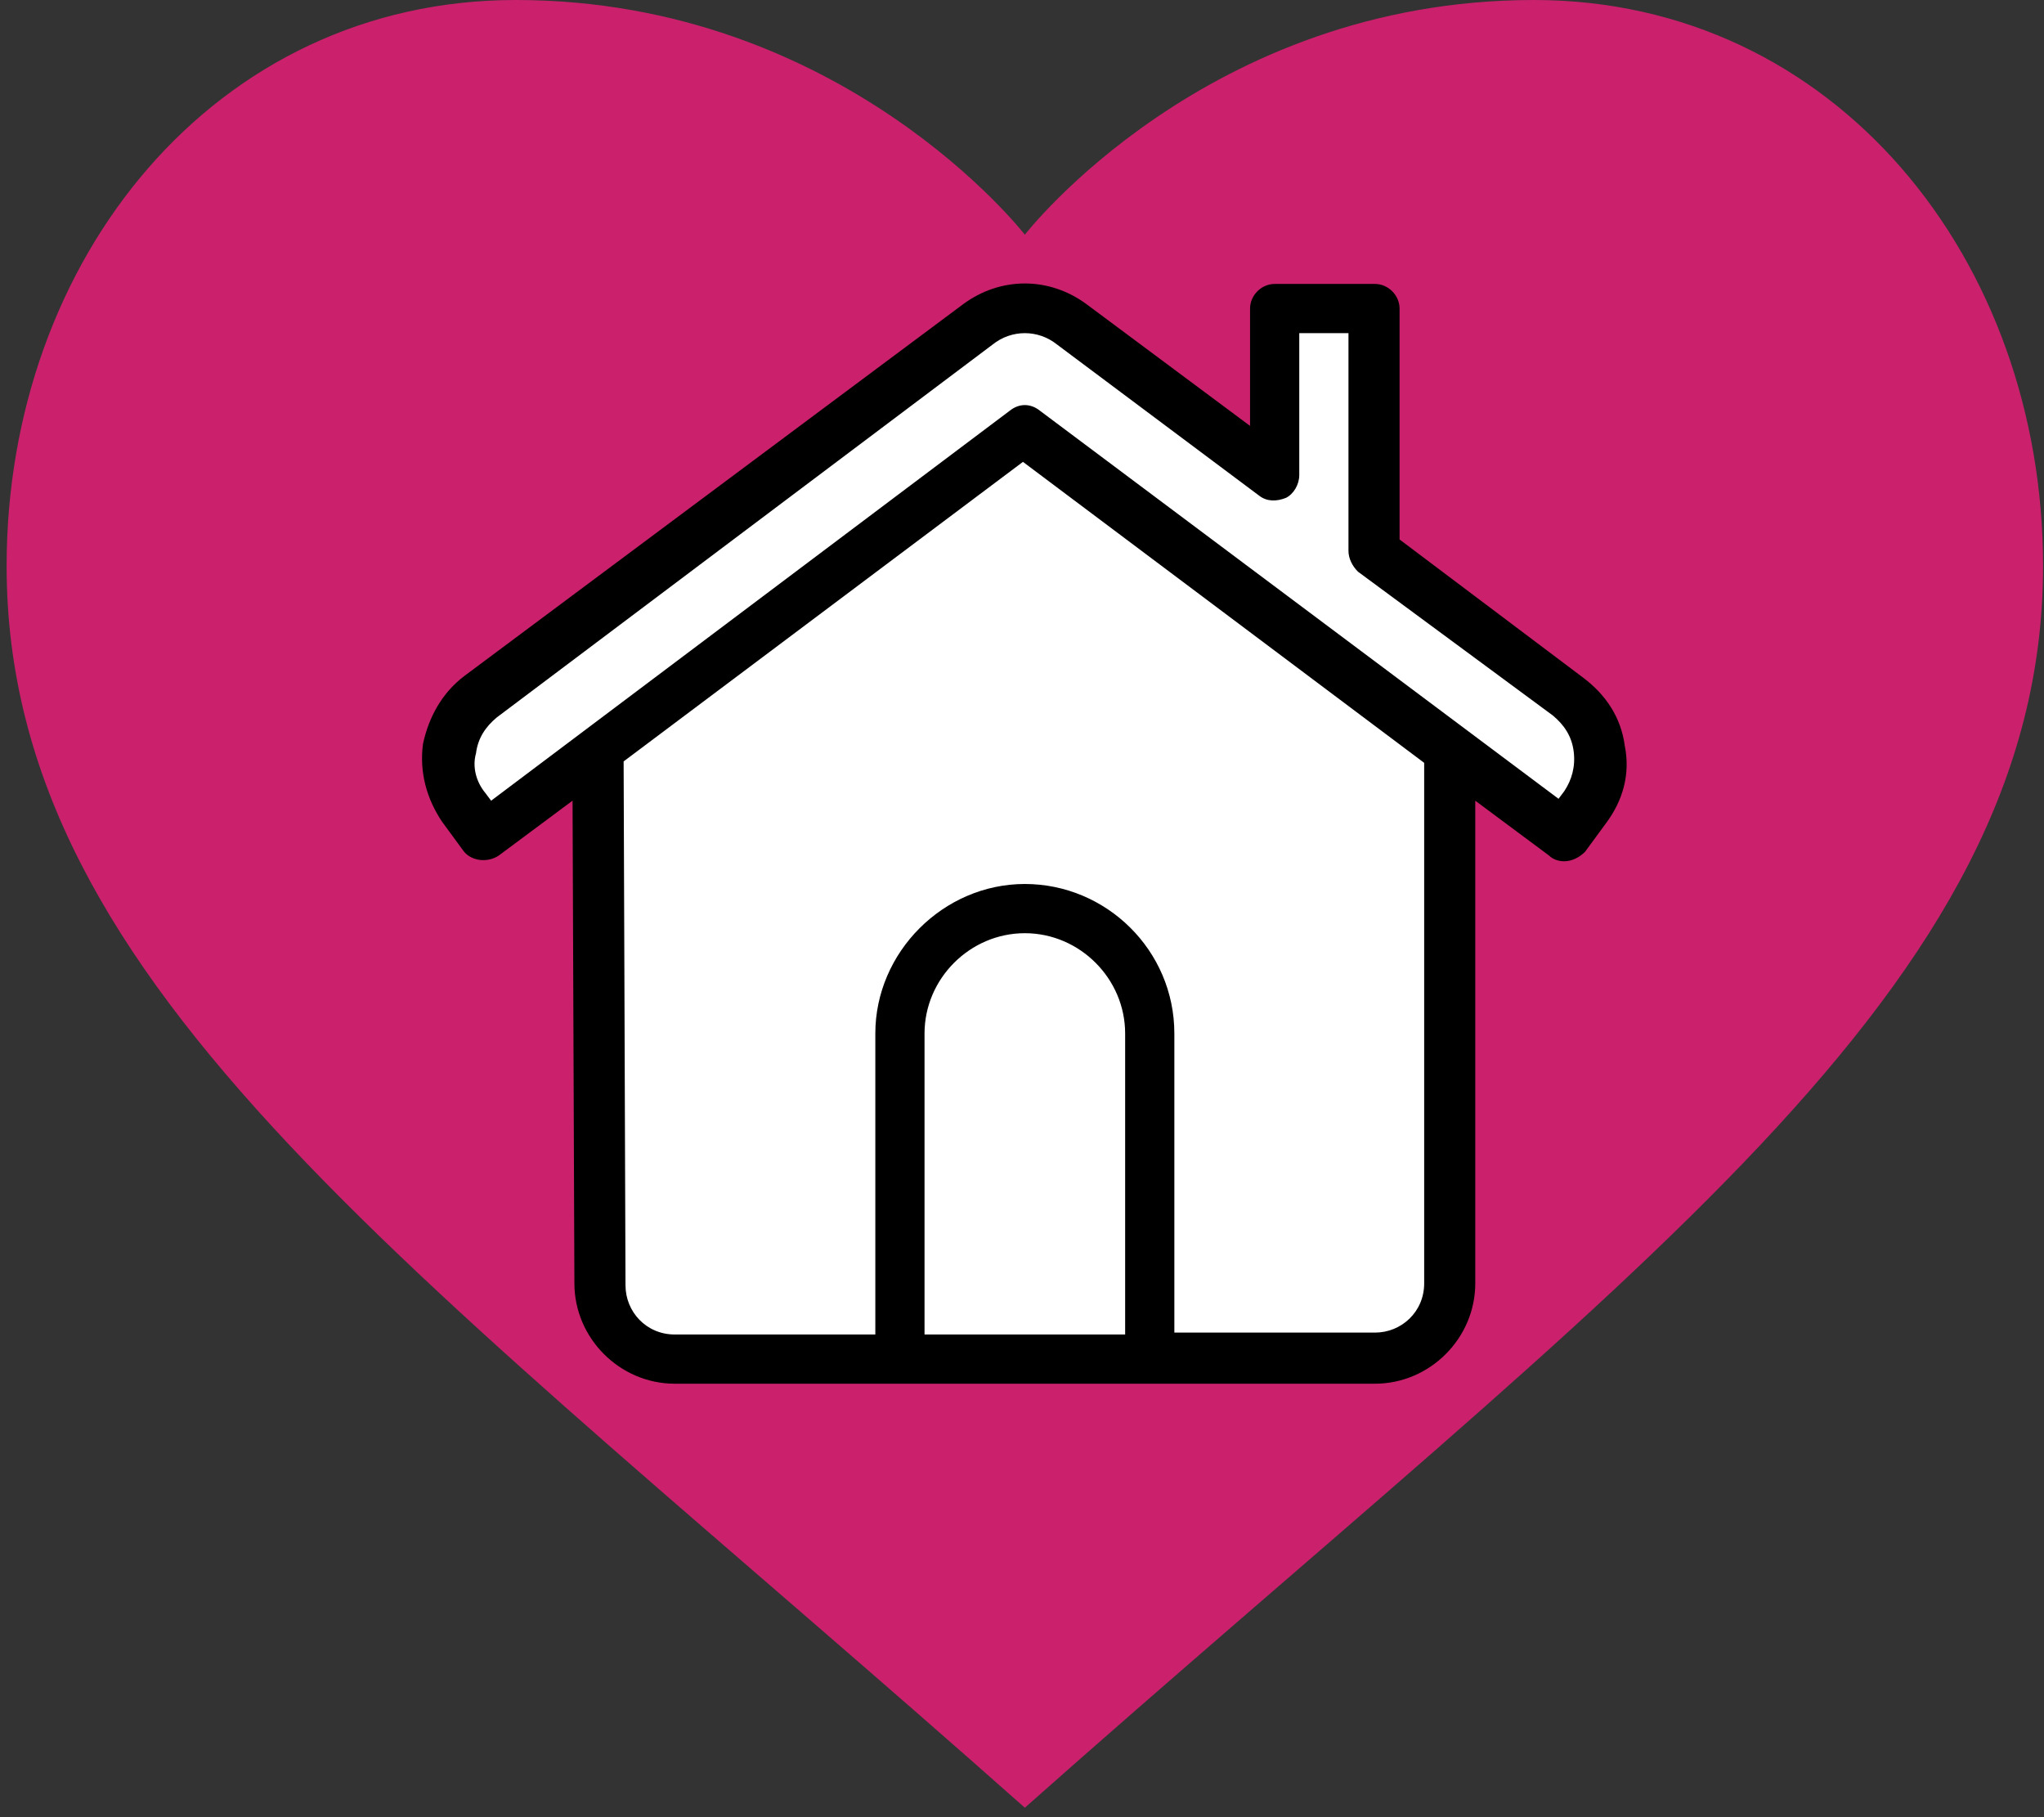<?xml version="1.0" encoding="UTF-8"?>
<svg width="108px" height="96px" viewBox="0 0 108 96" version="1.1" xmlns="http://www.w3.org/2000/svg" xmlns:xlink="http://www.w3.org/1999/xlink">
    <rect x="0" y="0" width="108" height="96" fill="#333333" stroke="none"/>
    <title>Icon_Zorgthuis_V2</title>
    <g id="Page-1" stroke="none" stroke-width="1" fill="none" fill-rule="evenodd">
        <g id="Icon_Zorgthuis_V2" transform="translate(0.35, 0)" fill-rule="nonzero">
            <path d="M53.8,12.4 C53.8,12.4 63.4,0 80.7,0 C96.6,0 107.6,13.7 107.6,29.9 C107.6,52.3 85.7,67.2 53.8,95.5 C21.9,67.2 0,52.3 0,29.9 C0,13.7 11,0 26.9,0 C44.2,0 53.8,12.4 53.8,12.4 Z" id="Path" fill="#CB216D"></path>
            <path d="M52.5,16.3 L24.9,36.9 C24.9,36.9 20.9,39.5 25.3,43.5 L31.5,39.9 L31.1,67.7 C31.1,67.7 30.9,71.9 37.1,71.9 C43.3,71.9 72.3,71.7 72.3,71.7 C72.3,71.7 76.5,71.4 76.4,67.1 C76.3,62.8 76.6,40.5 76.6,40.5 L82.1,43.9 C82.1,43.9 85.4,40.8 84.6,39.4 C83.9,38 72.4,29.5 72.4,29.5 L72.2,15.6 L67.7,15.7 L67,25.6 L55.2,16.2 L52.5,16.2 L52.5,16.3 Z" id="Path" fill="#FFFFFF"></path>
            <path d="M48.5,70.5 L48.5,54.6 C48.5,51.7 50.9,49.3 53.8,49.3 C56.7,49.3 59.1,51.7 59.1,54.6 L59.1,70.5 L48.5,70.5 Z M32.6,40 L29.9,41.6 L30,67.8 C30,70.7 32.4,73.1 35.3,73.1 L47.2,73.1 L60.4,73.1 L72.3,73.1 C75.2,73.1 77.6,70.7 77.6,67.8 L77.6,42.3 L81.5,45.2 C81.7,45.4 82,45.5 82.3,45.5 C82.7,45.5 83.1,45.3 83.4,45 L84.5,43.5 C84.5,43.5 84.5,43.5 84.5,43.5 C85.4,42.3 85.8,40.9 85.5,39.4 C85.3,37.9 84.5,36.7 83.3,35.8 L73.6,28.5 L73.6,16.3 C73.6,15.6 73,15 72.3,15 L67,15 C66.3,15 65.7,15.6 65.7,16.3 L65.7,22.5 L57.1,16.1 C55.1,14.6 52.5,14.6 50.5,16.1 L24.2,35.7 C23,36.6 22.3,37.9 22,39.3 C21.8,40.8 22.2,42.2 23,43.4 L24.1,44.9 C24.5,45.5 25.4,45.6 26,45.2 L29.9,42.3 L32.5,40.3 L53.7,24.4 L74.9,40.3 L74.9,67.8 C74.9,69.3 73.7,70.4 72.3,70.4 L61.7,70.4 L61.7,54.6 C61.7,50.2 58.1,46.7 53.8,46.7 C49.5,46.7 45.9,50.3 45.9,54.6 L45.9,70.5 L35.3,70.5 C33.8,70.5 32.7,69.3 32.7,67.9 L32.6,40 Z M82.3,41.8 L82,42.2 L54.6,21.7 C54.1,21.3 53.5,21.3 53,21.7 L25.6,42.3 L25.3,41.9 C24.8,41.3 24.6,40.5 24.8,39.8 C24.9,39 25.3,38.4 25.9,37.9 L52.1,18.2 C52.6,17.8 53.2,17.6 53.8,17.6 C54.4,17.6 55,17.8 55.5,18.2 L66.2,26.2 C66.6,26.5 67.1,26.5 67.6,26.3 C68,26.1 68.3,25.6 68.3,25.1 L68.3,17.6 L70.9,17.6 L70.9,29.1 C70.9,29.5 71.1,29.9 71.4,30.2 L81.7,37.8 C82.3,38.3 82.7,38.9 82.8,39.7 C82.9,40.5 82.7,41.2 82.3,41.8 Z" id="Shape" fill="#000000"></path>
        </g>
    </g>
</svg>